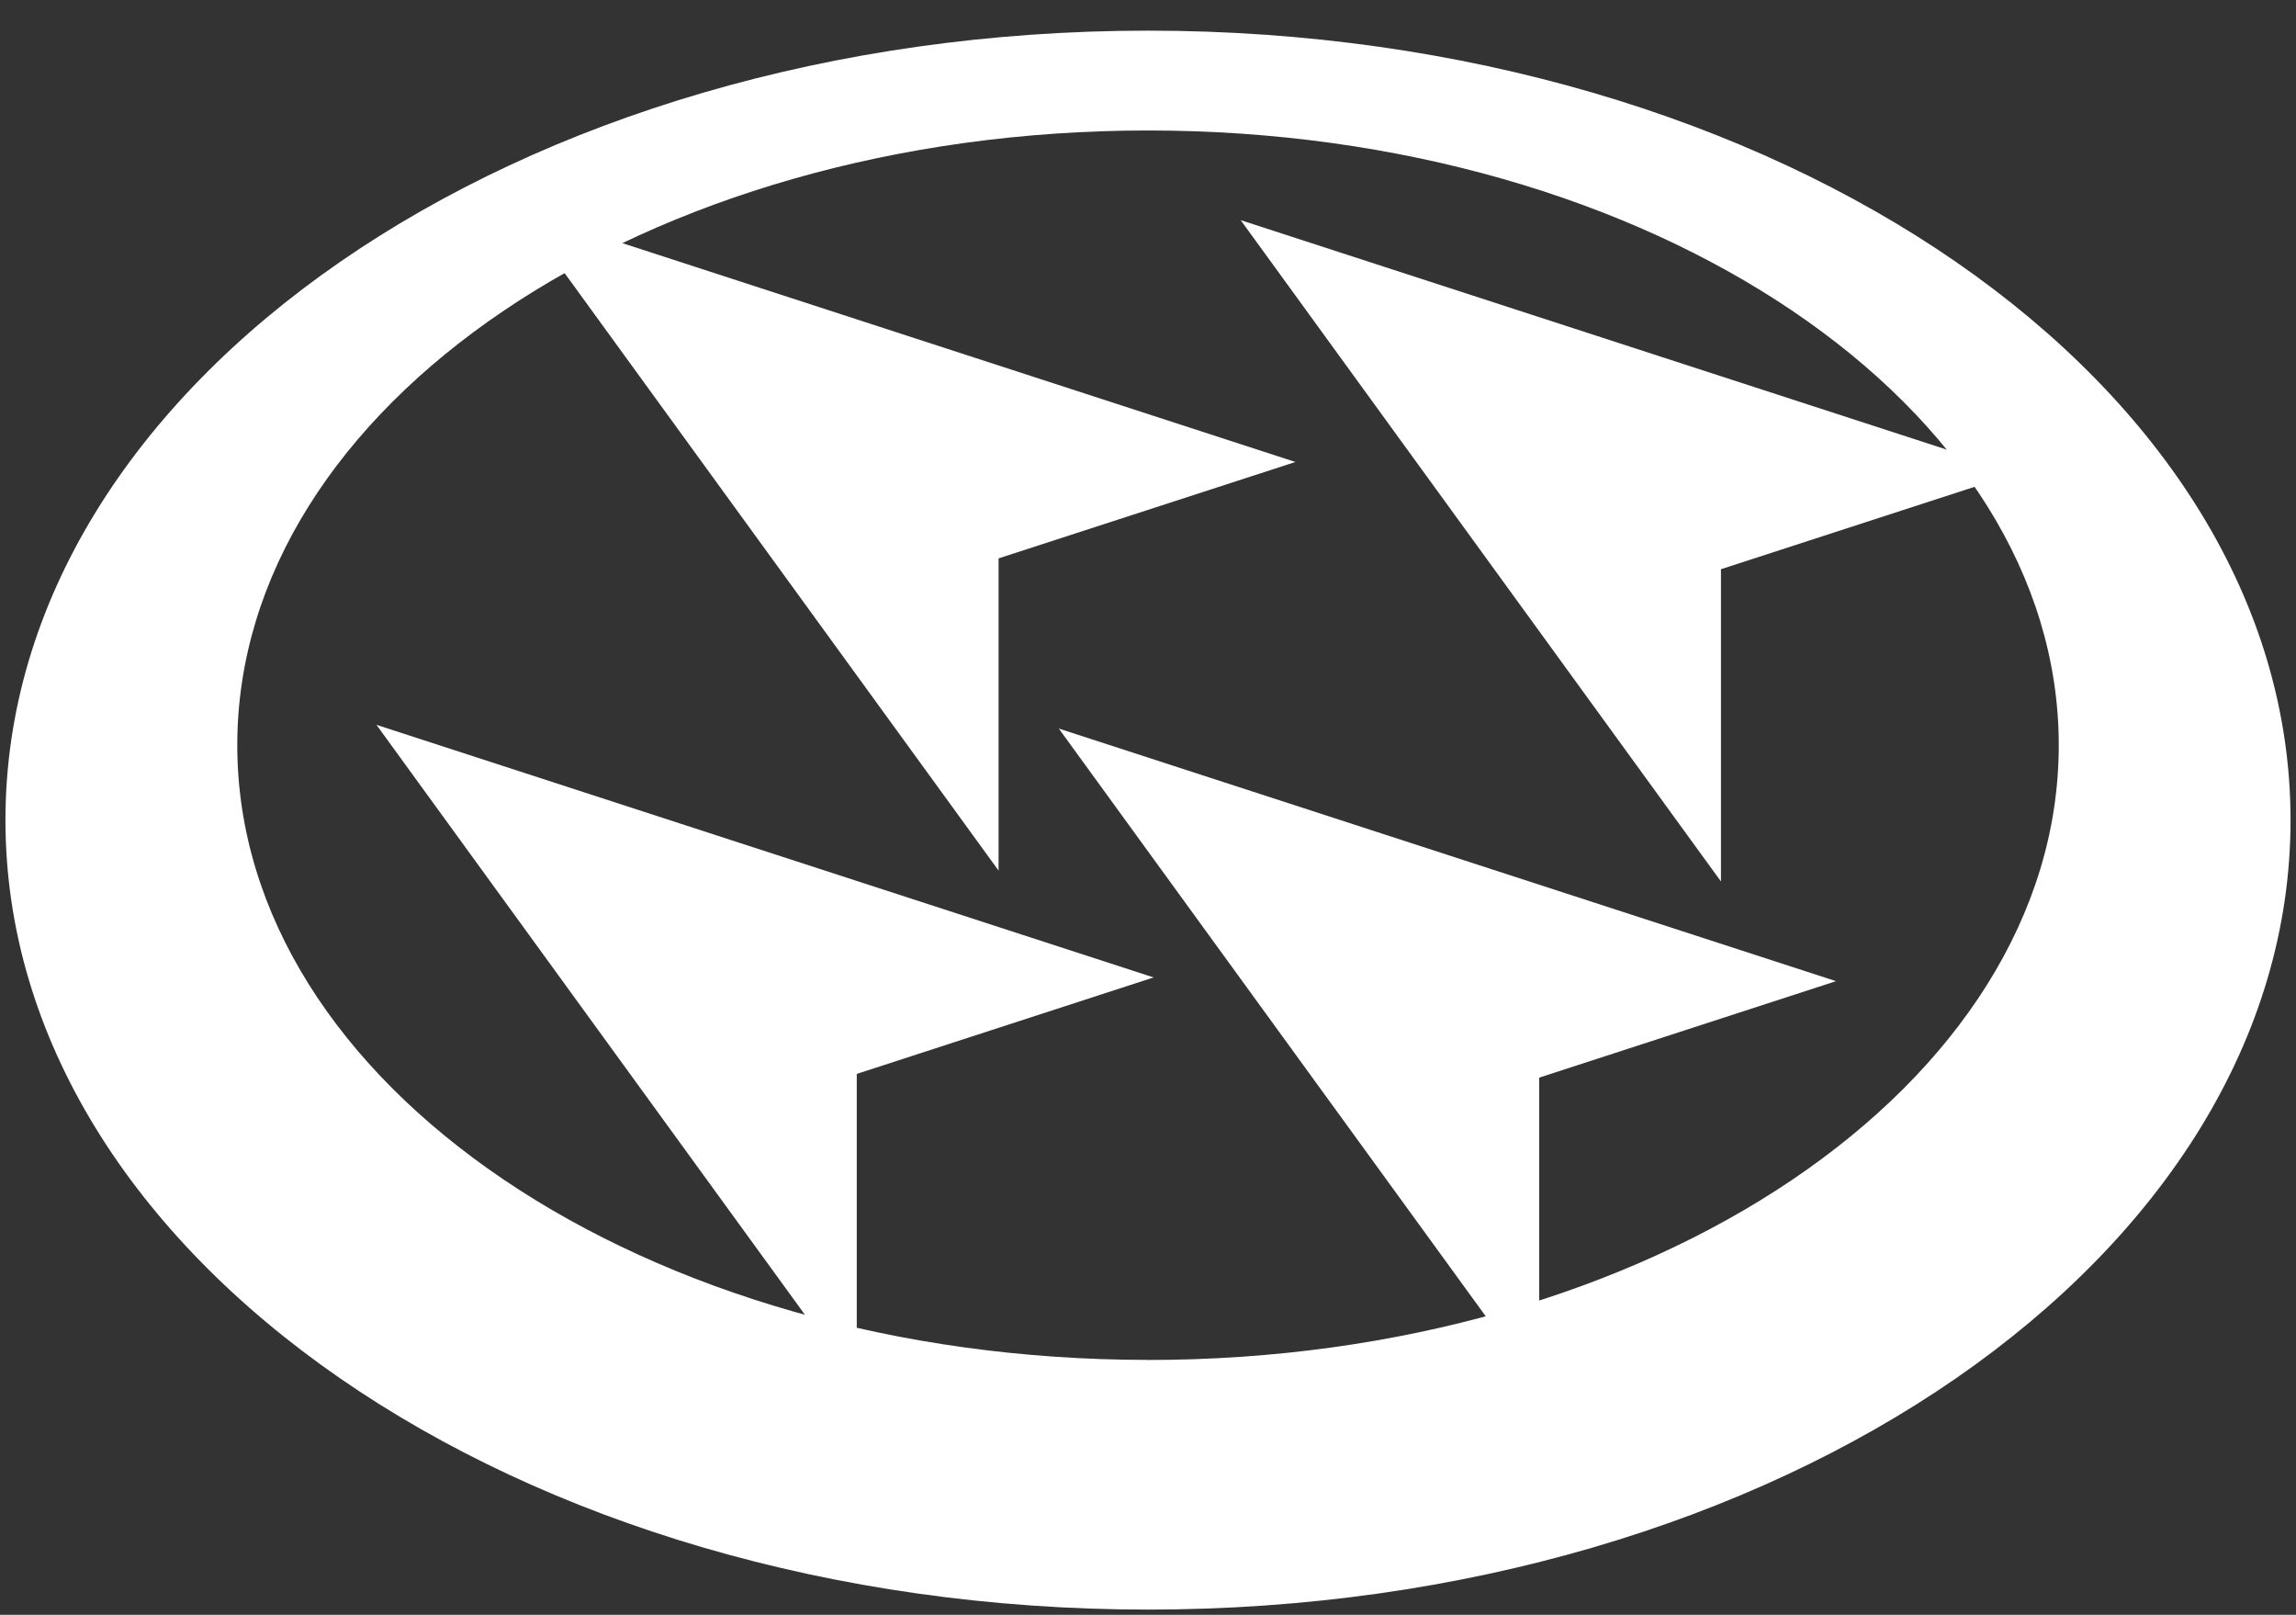 <svg width="64" height="45" viewBox="0 0 64 45" fill="none" xmlns="http://www.w3.org/2000/svg">
<rect x="0" y="0" width="64" height="45" fill="#333333" stroke="none"/>
<path d="M32 0.854C14.41 0.854 0.152 10.705 0.152 22.854C0.152 35.003 14.41 44.854 32 44.854C49.591 44.854 63.848 35.003 63.848 22.854C63.848 10.705 49.591 0.854 32 0.854ZM32 37.896C17.982 37.896 6.614 30.226 6.614 20.765C6.614 11.303 17.982 3.636 32 3.636C46.019 3.636 57.387 11.306 57.387 20.767C57.387 30.229 46.022 37.898 32 37.898V37.896Z" fill="white"/>
<path d="M27.835 24.261L14.447 5.833L36.109 12.874L27.835 15.56V24.261Z" fill="white"/>
<path d="M47.971 24.564L34.584 6.135L56.248 13.174L47.971 15.862V24.564Z" fill="white"/>
<path d="M42.904 38.731L29.514 20.303L51.178 27.342L42.904 30.03V38.731Z" fill="white"/>
<path d="M23.882 38.627L10.494 20.199L32.156 27.238L23.882 29.926V38.627Z" fill="white"/>
</svg>
